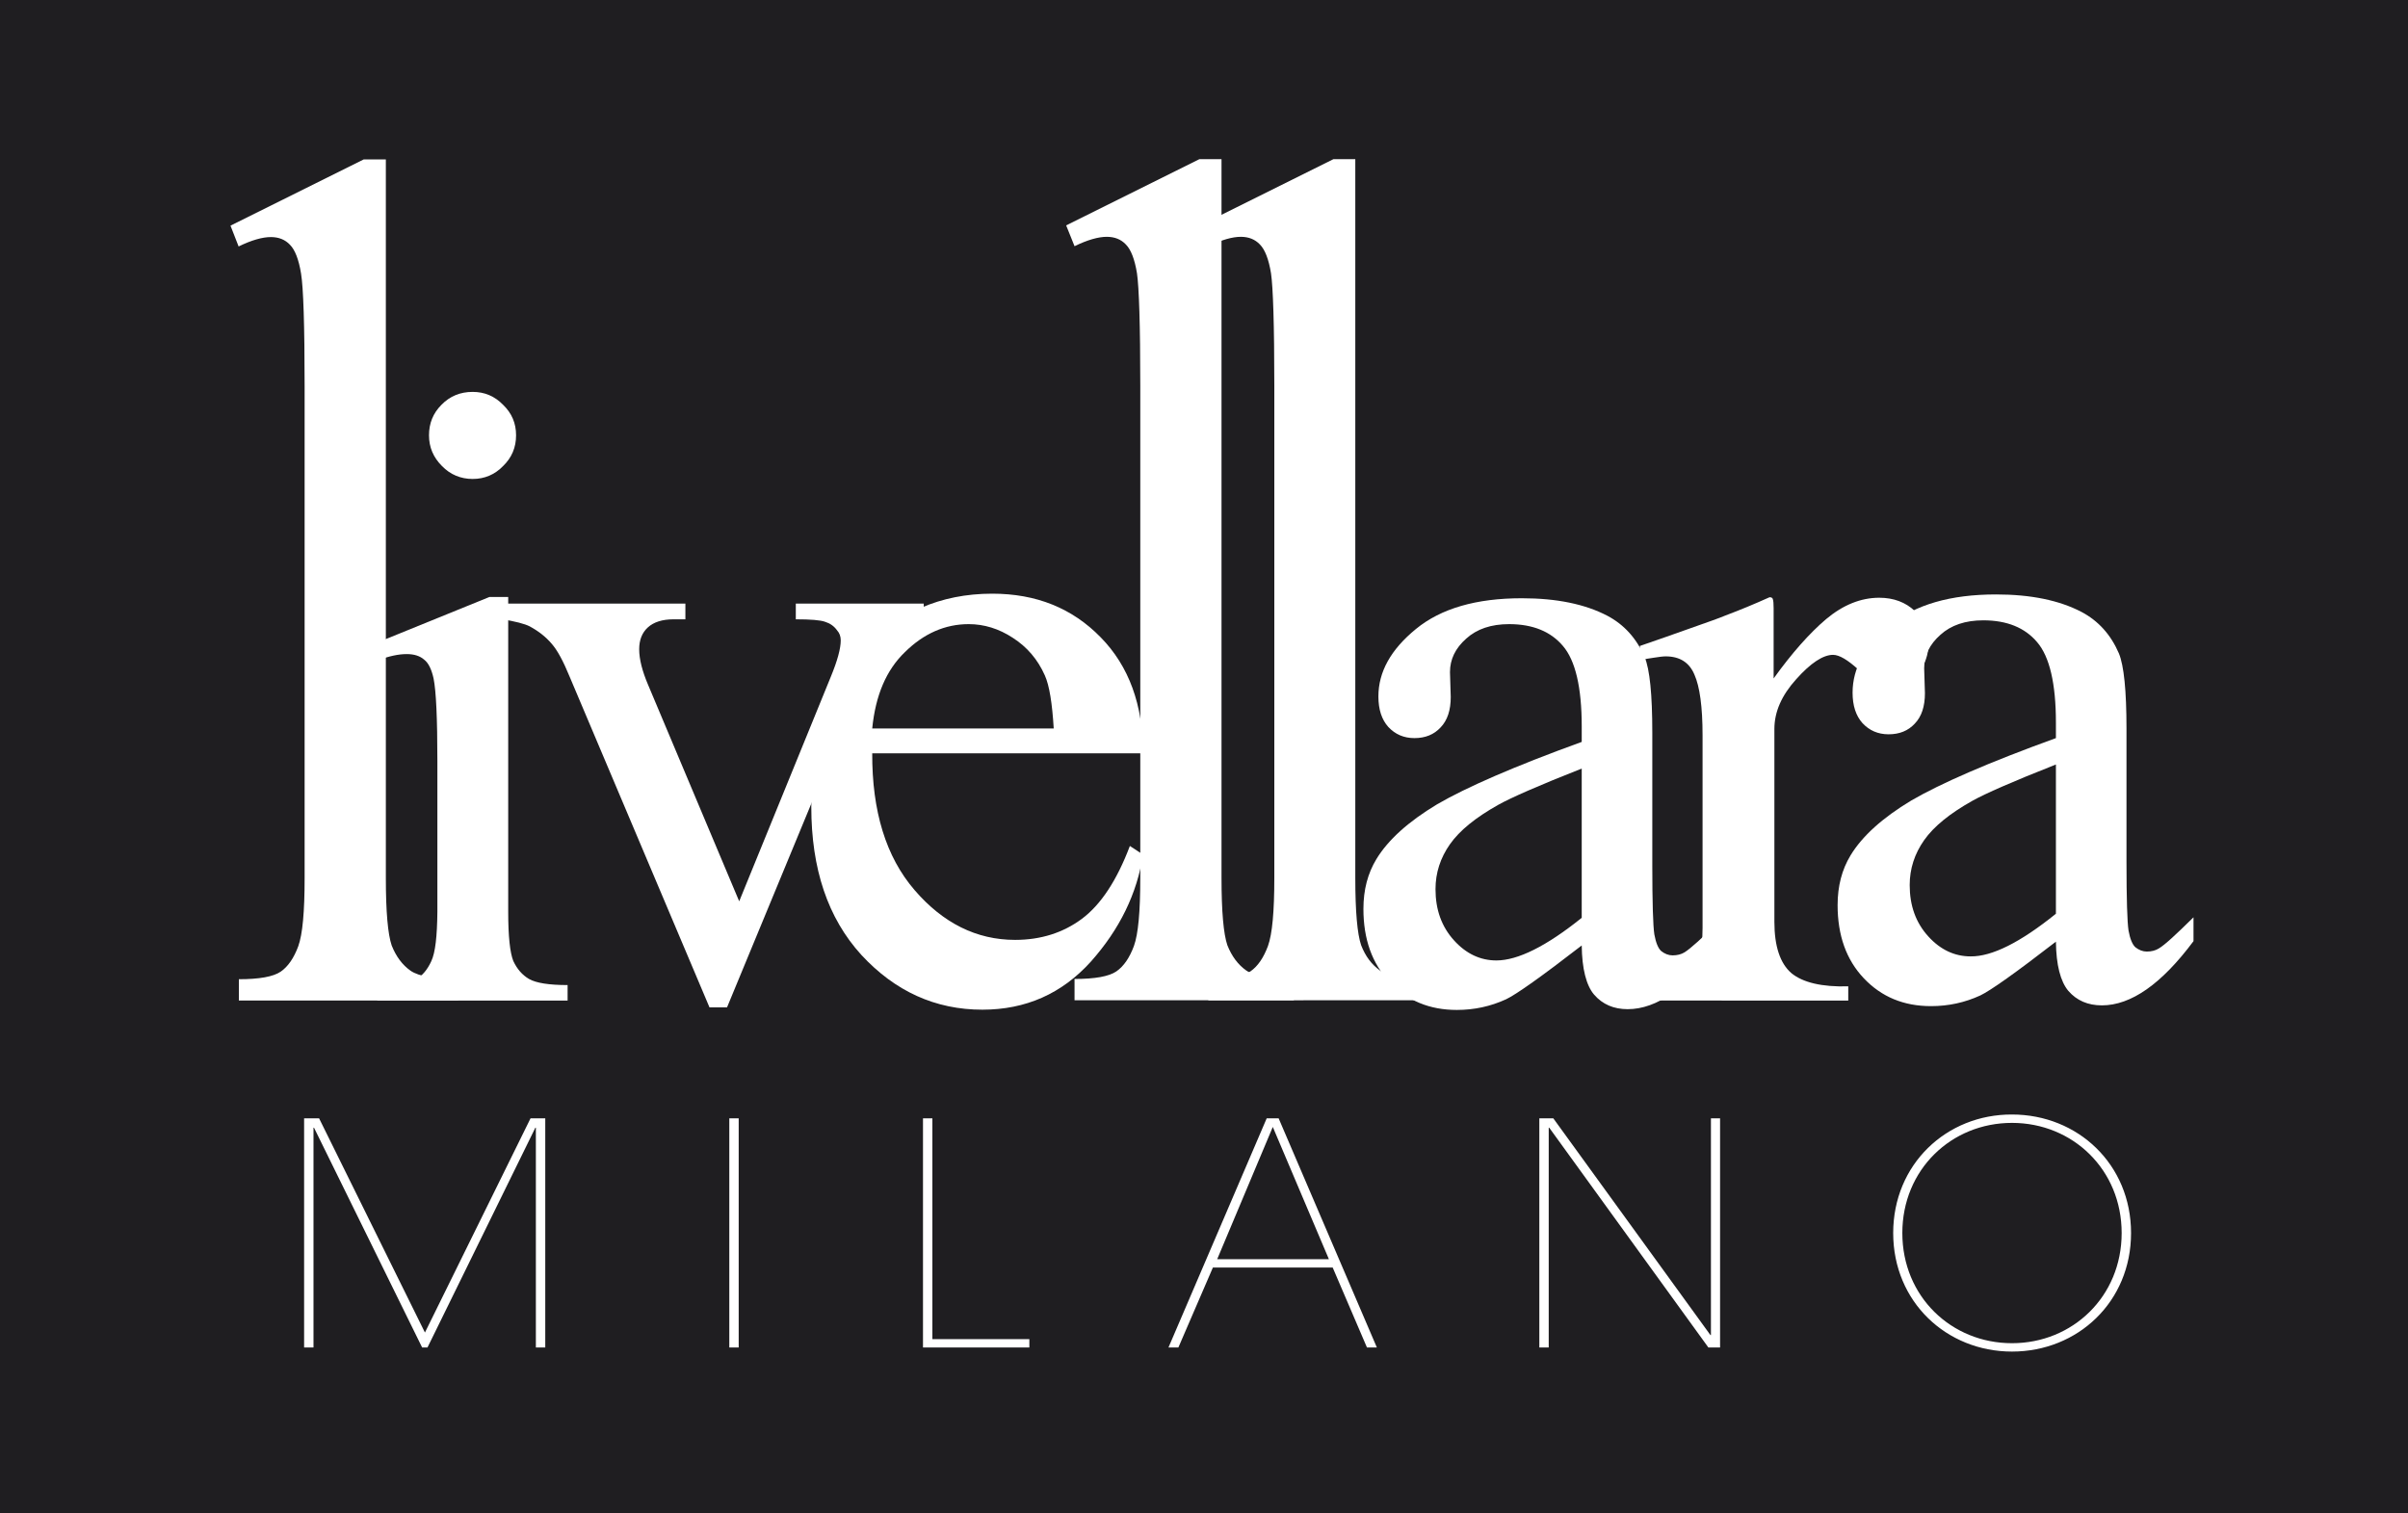 <?xml version="1.0" encoding="utf-8"?>
<!-- Generator: Adobe Illustrator 28.0.0, SVG Export Plug-In . SVG Version: 6.00 Build 0)  -->
<svg version="1.1" id="Layer_1" xmlns="http://www.w3.org/2000/svg" xmlns:xlink="http://www.w3.org/1999/xlink" x="0px" y="0px"
	 viewBox="0 0 94.86 59.61" style="enable-background:new 0 0 94.86 59.61;" xml:space="preserve">
<style type="text/css">
	.st0{fill:#1F1E21;}
	.st1{clip-path:url(#SVGID_00000181061928859464671630000001666318984968048288_);fill:#FFFFFF;}
</style>
<rect class="st0" width="94.86" height="59.61"/>
<g>
	<defs>
		<rect id="SVGID_1_" x="9.08" y="6.27" width="77.33" height="46.98"/>
	</defs>
	<clipPath id="SVGID_00000059994255616559910870000004338123089998895292_">
		<use xlink:href="#SVGID_1_"  style="overflow:visible;"/>
	</clipPath>
	<path style="clip-path:url(#SVGID_00000059994255616559910870000004338123089998895292_);fill:#FFFFFF;" d="M48.12,6.27v28.31
		c0,1.34,0.08,2.22,0.23,2.66c0.17,0.43,0.42,0.77,0.75,1c0.33,0.22,0.96,0.33,1.87,0.33v0.84h-8.64v-0.84c0.81,0,1.36-0.1,1.65-0.3
		c0.29-0.2,0.52-0.54,0.69-1c0.17-0.47,0.25-1.36,0.25-2.68V15.2c0-2.41-0.05-3.88-0.13-4.43c-0.09-0.56-0.24-0.94-0.44-1.14
		c-0.19-0.2-0.44-0.3-0.75-0.3c-0.33,0-0.76,0.12-1.27,0.37L42,8.88l5.25-2.61H48.12z"/>
	<path style="clip-path:url(#SVGID_00000059994255616559910870000004338123089998895292_);fill:#FFFFFF;" d="M80.99,36v-5.88
		c-1.7,0.67-2.79,1.15-3.29,1.43c-0.89,0.5-1.52,1.01-1.9,1.55c-0.38,0.54-0.57,1.13-0.57,1.77c0,0.81,0.24,1.48,0.73,2.02
		c0.48,0.53,1.04,0.79,1.67,0.79C78.47,37.69,79.59,37.13,80.99,36 M80.99,37.1c-1.59,1.23-2.58,1.93-2.98,2.12
		c-0.61,0.28-1.25,0.42-1.94,0.42c-1.07,0-1.95-0.36-2.65-1.1c-0.69-0.73-1.03-1.69-1.03-2.88c0-0.75,0.17-1.4,0.51-1.96
		c0.46-0.76,1.26-1.48,2.39-2.16c1.15-0.67,3.05-1.5,5.7-2.46v-0.61c0-1.54-0.25-2.6-0.74-3.17c-0.48-0.57-1.19-0.86-2.12-0.86
		c-0.71,0-1.27,0.19-1.69,0.57c-0.43,0.38-0.64,0.82-0.64,1.32l0.03,0.98c0,0.52-0.13,0.92-0.4,1.2c-0.26,0.28-0.6,0.42-1.03,0.42
		c-0.42,0-0.76-0.15-1.03-0.44c-0.26-0.29-0.39-0.69-0.39-1.2c0-0.97,0.49-1.85,1.48-2.66c0.99-0.81,2.38-1.21,4.17-1.21
		c1.37,0,2.49,0.23,3.37,0.69c0.66,0.35,1.15,0.89,1.47,1.63c0.2,0.48,0.3,1.47,0.3,2.97v5.24c0,1.47,0.03,2.38,0.08,2.71
		c0.06,0.33,0.15,0.55,0.27,0.66c0.14,0.11,0.29,0.17,0.45,0.17c0.18,0,0.34-0.04,0.47-0.12c0.24-0.14,0.69-0.56,1.37-1.23v0.94
		c-1.26,1.69-2.46,2.53-3.61,2.53c-0.55,0-0.99-0.19-1.32-0.57C81.17,38.67,81,38.02,80.99,37.1"/>
	<path style="clip-path:url(#SVGID_00000059994255616559910870000004338123089998895292_);fill:#FFFFFF;" d="M64.5,38.87
		c1.03-0.09,1.72-0.27,2.06-0.54c0.34-0.28,0.51-0.87,0.51-1.77v-7.6c0-1.11-0.11-1.91-0.32-2.38c-0.2-0.48-0.58-0.72-1.13-0.72
		c-0.11,0-0.26,0.02-0.45,0.05c-0.18,0.02-0.37,0.06-0.57,0.1v-0.56c0.64-0.22,1.3-0.45,1.97-0.69c0.68-0.24,1.14-0.4,1.4-0.51
		c0.56-0.21,1.14-0.45,1.74-0.72c0.08,0,0.12,0.03,0.13,0.08c0.02,0.06,0.03,0.17,0.03,0.35v2.77c0.72-1,1.41-1.78,2.07-2.34
		c0.67-0.56,1.37-0.84,2.09-0.84c0.57,0,1.04,0.18,1.4,0.52c0.36,0.34,0.54,0.76,0.54,1.28c0,0.46-0.14,0.85-0.42,1.16
		c-0.27,0.31-0.61,0.47-1.03,0.47c-0.43,0-0.86-0.2-1.3-0.59c-0.43-0.39-0.76-0.59-1.01-0.59c-0.39,0-0.88,0.32-1.45,0.96
		c-0.57,0.63-0.86,1.28-0.86,1.96v7.6c0,0.97,0.23,1.64,0.67,2.02c0.45,0.37,1.2,0.55,2.24,0.52v0.56H64.5V38.87z"/>
	<path style="clip-path:url(#SVGID_00000059994255616559910870000004338123089998895292_);fill:#FFFFFF;" d="M62.31,36.16v-5.88
		c-1.7,0.67-2.79,1.15-3.29,1.43c-0.89,0.5-1.52,1.01-1.9,1.55c-0.38,0.54-0.57,1.13-0.57,1.77c0,0.81,0.24,1.48,0.73,2.02
		c0.48,0.53,1.04,0.79,1.67,0.79C59.79,37.84,60.92,37.28,62.31,36.16 M62.31,37.25c-1.59,1.23-2.58,1.93-2.98,2.12
		c-0.61,0.28-1.25,0.42-1.94,0.42c-1.07,0-1.95-0.36-2.65-1.1c-0.69-0.73-1.03-1.69-1.03-2.88c0-0.75,0.17-1.4,0.51-1.96
		c0.46-0.76,1.26-1.48,2.39-2.16c1.15-0.67,3.05-1.5,5.7-2.46v-0.61c0-1.54-0.25-2.6-0.74-3.17c-0.48-0.57-1.19-0.86-2.12-0.86
		c-0.71,0-1.27,0.19-1.69,0.57c-0.43,0.38-0.64,0.82-0.64,1.32l0.03,0.98c0,0.52-0.13,0.92-0.4,1.2c-0.26,0.28-0.6,0.42-1.03,0.42
		c-0.42,0-0.76-0.15-1.03-0.44c-0.26-0.29-0.39-0.69-0.39-1.2c0-0.97,0.49-1.85,1.48-2.66c0.99-0.81,2.38-1.21,4.17-1.21
		c1.37,0,2.49,0.23,3.37,0.69c0.66,0.35,1.15,0.89,1.47,1.63c0.2,0.48,0.3,1.47,0.3,2.97v5.24c0,1.47,0.03,2.38,0.08,2.71
		c0.06,0.33,0.15,0.55,0.27,0.66c0.14,0.11,0.29,0.17,0.45,0.17c0.18,0,0.34-0.04,0.47-0.12c0.24-0.15,0.69-0.56,1.37-1.23v0.94
		c-1.26,1.69-2.46,2.53-3.61,2.53c-0.55,0-0.99-0.19-1.32-0.57C62.49,38.83,62.32,38.17,62.31,37.25"/>
	<path style="clip-path:url(#SVGID_00000059994255616559910870000004338123089998895292_);fill:#FFFFFF;" d="M53.39,6.27v28.31
		c0,1.34,0.08,2.22,0.23,2.66c0.17,0.44,0.42,0.77,0.75,1c0.33,0.22,0.96,0.33,1.87,0.33v0.84H47.6v-0.84c0.81,0,1.36-0.1,1.66-0.3
		c0.29-0.2,0.52-0.54,0.69-1c0.17-0.47,0.25-1.36,0.25-2.68V15.2c0-2.41-0.05-3.88-0.13-4.43c-0.09-0.56-0.24-0.94-0.44-1.14
		c-0.19-0.2-0.44-0.3-0.75-0.3c-0.33,0-0.76,0.12-1.27,0.37l-0.33-0.82l5.25-2.61H53.39z"/>
	<path style="clip-path:url(#SVGID_00000059994255616559910870000004338123089998895292_);fill:#FFFFFF;" d="M34.36,28.7h7.15
		c-0.06-0.99-0.17-1.69-0.35-2.09c-0.28-0.63-0.7-1.12-1.26-1.48c-0.55-0.36-1.13-0.54-1.74-0.54c-0.93,0-1.77,0.37-2.51,1.1
		C34.91,26.4,34.49,27.4,34.36,28.7 M34.36,29.67c-0.01,2.29,0.54,4.09,1.67,5.4c1.12,1.3,2.44,1.96,3.96,1.96
		c1.01,0,1.89-0.28,2.63-0.83c0.75-0.56,1.38-1.52,1.89-2.87l0.52,0.34c-0.24,1.54-0.92,2.94-2.06,4.22
		c-1.14,1.26-2.56,1.89-4.27,1.89c-1.85,0-3.44-0.72-4.77-2.16c-1.32-1.45-1.97-3.39-1.97-5.83c0-2.64,0.67-4.7,2.02-6.17
		c1.36-1.48,3.06-2.23,5.11-2.23c1.73,0,3.15,0.57,4.27,1.72c1.11,1.13,1.67,2.66,1.67,4.57H34.36z"/>
	<path style="clip-path:url(#SVGID_00000059994255616559910870000004338123089998895292_);fill:#FFFFFF;" d="M19.73,23.78h7.27v0.62
		h-0.47c-0.44,0-0.78,0.11-1.01,0.32c-0.23,0.21-0.34,0.5-0.34,0.86c0,0.39,0.12,0.86,0.35,1.4l3.59,8.53l3.61-8.85
		c0.26-0.63,0.39-1.11,0.39-1.43c0-0.16-0.05-0.29-0.14-0.39c-0.12-0.17-0.28-0.28-0.47-0.34c-0.19-0.07-0.58-0.1-1.16-0.1v-0.62
		h5.04v0.62c-0.58,0.05-0.99,0.16-1.21,0.35c-0.39,0.34-0.75,0.9-1.06,1.69l-5.48,13.25h-0.69l-5.51-13.03
		c-0.25-0.61-0.48-1.04-0.71-1.3c-0.23-0.27-0.51-0.49-0.86-0.68c-0.19-0.1-0.57-0.2-1.13-0.29V23.78z"/>
	<path style="clip-path:url(#SVGID_00000059994255616559910870000004338123089998895292_);fill:#FFFFFF;" d="M15.2,6.28v28.31
		c0,1.34,0.08,2.22,0.23,2.66c0.17,0.43,0.42,0.77,0.75,1c0.33,0.22,0.96,0.33,1.87,0.33v0.84H9.41v-0.84c0.81,0,1.36-0.1,1.65-0.3
		c0.29-0.2,0.52-0.54,0.69-1c0.17-0.47,0.25-1.36,0.25-2.68V15.21c0-2.41-0.05-3.88-0.14-4.43c-0.09-0.56-0.24-0.94-0.44-1.14
		c-0.19-0.2-0.44-0.3-0.75-0.3c-0.33,0-0.76,0.12-1.27,0.37L9.08,8.89l5.25-2.61H15.2z"/>
	<path style="clip-path:url(#SVGID_00000059994255616559910870000004338123089998895292_);fill:#FFFFFF;" d="M20.02,23.51v12.41
		c0,0.97,0.07,1.61,0.2,1.94c0.15,0.32,0.35,0.55,0.62,0.71c0.28,0.16,0.79,0.24,1.52,0.24v0.61h-7.5v-0.61
		c0.75,0,1.26-0.07,1.52-0.22c0.26-0.15,0.46-0.39,0.61-0.72c0.16-0.34,0.23-0.98,0.24-1.94v-5.95c0-1.68-0.05-2.76-0.15-3.25
		c-0.08-0.36-0.2-0.61-0.37-0.74c-0.17-0.15-0.4-0.22-0.69-0.22c-0.32,0-0.7,0.08-1.15,0.25l-0.24-0.61l4.65-1.89H20.02z
		 M18.62,15.44c0.47,0,0.87,0.17,1.2,0.51c0.34,0.33,0.51,0.72,0.51,1.2s-0.17,0.88-0.51,1.21c-0.33,0.34-0.73,0.51-1.2,0.51
		c-0.47,0-0.88-0.17-1.21-0.51c-0.34-0.34-0.51-0.74-0.51-1.21s0.16-0.87,0.49-1.2C17.72,15.61,18.13,15.44,18.62,15.44"/>
	<path style="clip-path:url(#SVGID_00000059994255616559910870000004338123089998895292_);fill:#FFFFFF;" d="M74.94,48.58
		c0-2.5,1.93-4.34,4.32-4.34c2.39,0,4.32,1.84,4.32,4.34c0,2.5-1.93,4.34-4.32,4.34C76.87,52.92,74.94,51.08,74.94,48.58
		 M74.58,48.58c0,2.71,2.1,4.67,4.68,4.67c2.59,0,4.69-1.96,4.69-4.67s-2.1-4.67-4.69-4.67C76.68,43.9,74.58,45.87,74.58,48.58
		 M61.19,44.06h-0.55v9.03h0.37v-8.66h0.02l6.27,8.66h0.46v-9.03H67.4v8.54h-0.02L61.19,44.06z M50.14,44.4l2.21,5.21h-4.4
		L50.14,44.4z M47.78,49.94h4.72l1.35,3.15h0.39l-3.87-9.03H49.9l-3.87,9.03h0.39L47.78,49.94z M36.73,44.06h-0.37v9.03h4.19v-0.33
		h-3.82V44.06z M29.1,44.06h-0.37v9.03h0.37V44.06z M12.57,44.06h-0.59v9.03h0.37v-8.66h0.02l4.26,8.66h0.21l4.25-8.66h0.02h-0.01
		h0.01v8.66h0.37v-9.03H20.9l-4.16,8.44L12.57,44.06z"/>
</g>
</svg>
